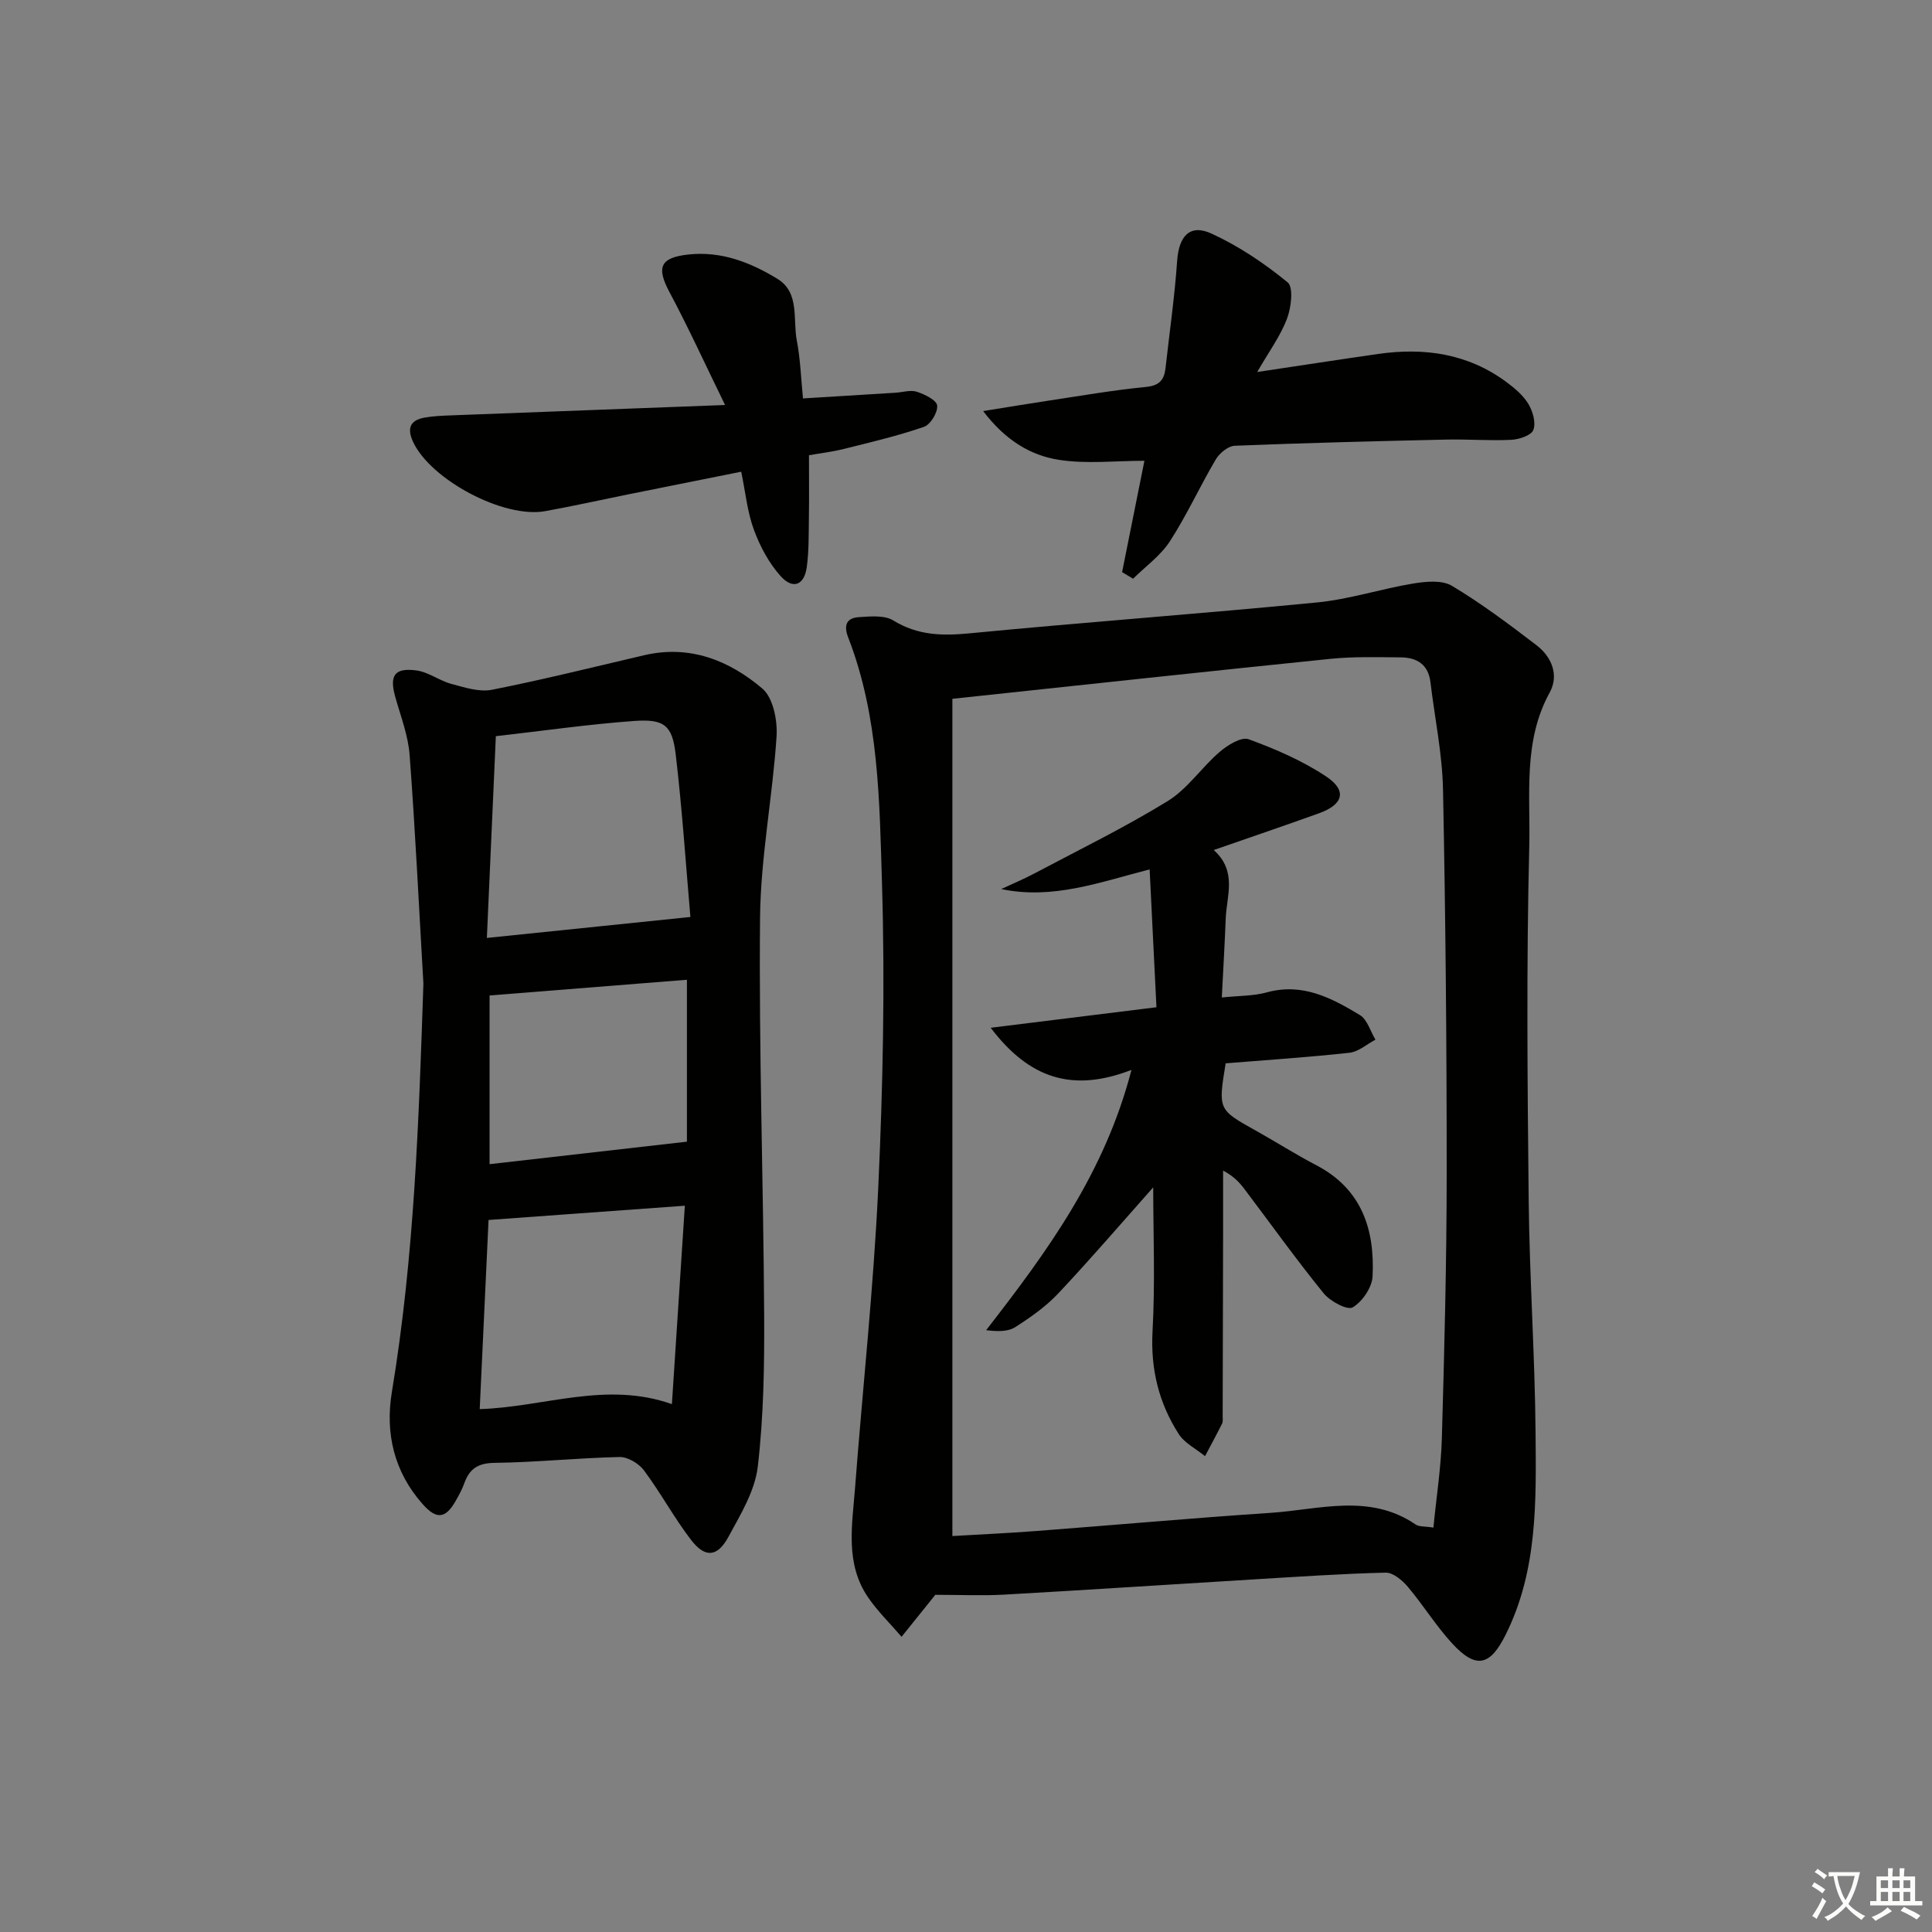 <svg enable-background="new 0 0 400 400" viewBox="0 0 400 400" xmlns="http://www.w3.org/2000/svg"><rect x="0" y="0" width="400" height="400" fill="#808080" stroke="none"/><path d="m377.9 391.2c-.2.3-.4.5-.6.8-.7-.6-1.4-1-2.2-1.5.2-.3.4-.5.5-.8.6.4 1.4.8 2.3 1.5zm-1.8 6.1c-.2-.2-.5-.4-.9-.6.4-.6.8-1.2 1.2-1.9s.7-1.3.9-1.9c.3.3.5.5.8.7-.7 1.3-1.4 2.6-2 3.7zm2.2-9c-.3.3-.5.5-.6.8-.6-.6-1.3-1.1-2-1.5.3-.3.5-.5.6-.7.6.5 1.3.9 2 1.4zm.3.2v-.9h2 4.5c-.3 1.3-.6 2.5-1 3.6s-.9 2.1-1.4 3c.4.5 1 1 1.6 1.4s1.2.8 1.9 1.1c-.3.2-.5.4-.8.8-.4-.3-1-.7-1.6-1.2s-1.2-1.1-1.6-1.6c-.5.6-1.1 1.1-1.7 1.6s-1.4.9-2.1 1.4c-.1-.3-.3-.5-.7-.8.6-.2 1.2-.5 1.9-1s1.4-1.1 2-1.8c-.5-.8-.9-1.6-1.2-2.5s-.6-2-.8-3.2c-.4.1-.7.1-1 .1zm2.5 2.7c.3 1 .7 1.7 1 2.2.3-.5.6-1.1 1-2s.6-1.9.9-3h-3.2-.4c.1.9.3 1.8.7 2.8z" fill="#fbfcfa"/><path d="m396.5 388.5v1.5 3.6h1.5v.9c-.4 0-1 0-1.7 0h-7.9c-.5 0-.9 0-1.2 0v-.9h1.3v-3.5c0-.7 0-1.2 0-1.6h2.4c0-.8 0-1.4 0-1.7h1c0 .3-.1.8-.1 1.7h1.5c0-.8 0-1.4 0-1.7h1c0 .3-.1.9-.1 1.7zm-8.2 9.2c-.2-.3-.5-.5-.8-.8.8-.3 1.4-.6 1.9-.9s1-.7 1.4-1.1c.3.3.6.5.9.8-1.6 1-2.8 1.6-3.4 2zm2.6-6.8v-1.6h-1.5v1.6zm0 2.7v-1.9h-1.5v1.9zm2.4-2.7v-1.6h-1.5v1.6zm0 2.7v-1.9h-1.5v1.9zm.2 2 .7-.8c.4.2.9.5 1.6.8s1.3.7 1.8 1c-.3.3-.5.6-.8.8-.4-.3-1.5-1-3.3-1.8zm2-4.7v-1.6h-1.4v1.6zm0 2.7v-1.9h-1.4v1.9z" fill="#fbfcfa"/><g fill="#010100"><path d="m193.64 330.19c.03-.04-.17.22-.37.47-2.2 2.74-4.41 5.48-6.61 8.22-2.32-2.7-4.91-5.22-6.92-8.14-4.82-7.03-3.3-14.98-2.71-22.7 1.58-20.7 3.83-41.36 4.8-62.09.97-20.94 1.41-41.95.78-62.89-.52-17.18-.62-34.63-7-51.08-.99-2.56-.33-4.05 2.23-4.21 2.38-.15 5.27-.44 7.11.69 5.02 3.09 10.06 3.21 15.73 2.67 23.98-2.32 48.01-4.06 71.99-6.4 6.71-.65 13.26-2.82 19.94-3.92 2.61-.43 5.95-.75 8 .48 6.1 3.65 11.84 7.96 17.5 12.29 3.18 2.43 4.7 6.22 2.74 9.79-5.56 10.11-3.97 21.16-4.23 31.77-.61 24.48-.38 48.98-.12 73.47.17 15.96 1.28 31.91 1.42 47.87.12 14.25.47 28.63-6.19 41.97-3.22 6.46-6.12 7.2-11.1 1.78-3.35-3.65-5.98-7.94-9.18-11.73-1.14-1.34-3.05-2.94-4.57-2.9-9.13.22-18.25.85-27.36 1.4-17.26 1.04-34.51 2.19-51.78 3.16-4.47.24-8.96.03-14.1.03zm3.54-185.51v173.34c5.31-.31 11.25-.58 17.19-1.03 16.23-1.23 32.44-2.69 48.68-3.77 10.09-.67 20.49-4.12 30.06 2.42.71.49 1.86.34 3.66.63.63-6.41 1.58-12.44 1.75-18.49.52-18.3 1-36.6 1-54.91.01-26.46-.23-52.93-.76-79.39-.15-7.42-1.71-14.82-2.6-22.23-.44-3.69-2.82-5.13-6.18-5.15-4.83-.03-9.69-.18-14.47.3-25.59 2.61-51.17 5.39-78.33 8.28z"/><path d="m87.66 203.63c-.92-15.77-1.67-31.54-2.85-47.29-.3-4.06-1.85-8.05-2.97-12.03-1.24-4.42-.21-6.1 4.33-5.51 2.51.32 4.79 2.13 7.3 2.8 2.73.73 5.76 1.73 8.38 1.21 10.57-2.09 21.04-4.71 31.55-7.16 9.42-2.19 17.57 1.08 24.44 6.91 2.23 1.9 3.15 6.59 2.94 9.89-.82 12.55-3.3 25.05-3.42 37.59-.26 27.3.69 54.6.85 81.91.06 10.57-.09 21.22-1.32 31.7-.59 5.04-3.58 9.94-6.09 14.56-2.28 4.19-4.82 4.38-7.71.63-3.53-4.59-6.3-9.77-9.77-14.42-1.07-1.43-3.36-2.8-5.06-2.76-8.63.19-17.24 1.1-25.87 1.21-3.46.04-5.2 1.25-6.27 4.24-.44 1.24-1.09 2.42-1.74 3.57-2.11 3.75-3.98 3.99-6.86.75-5.95-6.69-7.81-14.75-6.38-23.28 4.64-27.98 5.58-56.19 6.52-84.52zm55.28-13.78c-.92-10.53-1.68-22.08-3.03-33.57-.72-6.15-2.37-7.46-8.64-7.01-9.37.68-18.69 2.02-28.61 3.15-.62 13.95-1.23 27.61-1.86 41.77 14.4-1.48 27.63-2.84 42.14-4.34zm-3.83 100.86c.89-13.7 1.78-27.29 2.68-41.08-14.01 1.02-27.19 1.97-40.64 2.95-.61 13.11-1.22 25.99-1.83 39.16 13.29-.4 26.1-5.86 39.79-1.03zm-37.75-84.61v34.93c13.61-1.55 26.87-3.06 40.86-4.66 0-10.85 0-22 0-33.52-13.52 1.08-26.91 2.14-40.86 3.25z"/><path d="m232.32 118.45c1.55-7.71 3.09-15.42 4.62-23.05-6.04 0-12.01.7-17.73-.2-5.84-.92-11.03-4.01-15.66-10.09 5.29-.85 9.4-1.54 13.53-2.16 6.72-1.01 13.43-2.18 20.19-2.84 2.81-.27 3.77-1.5 4.04-3.91.83-7.41 1.89-14.81 2.41-22.24.36-5.07 2.62-7.66 7.11-5.6 5.64 2.59 10.96 6.16 15.77 10.11 1.24 1.02.73 5.26-.16 7.56-1.38 3.62-3.77 6.85-6.15 10.99 9.03-1.35 17.04-2.59 25.06-3.74 9.56-1.37 18.59-.07 26.54 5.82 1.72 1.27 3.47 2.75 4.55 4.54.92 1.53 1.59 3.89 1.02 5.38-.43 1.13-2.94 1.96-4.57 2.04-4.48.22-8.99-.15-13.48-.05-14.59.33-29.18.69-43.77 1.28-1.37.06-3.15 1.52-3.92 2.82-3.3 5.58-5.99 11.53-9.5 16.95-1.93 2.98-5.04 5.2-7.63 7.76-.74-.45-1.5-.91-2.27-1.37z"/><path d="m150.12 83.85c-4.2-8.59-7.63-16.1-11.51-23.37-2.75-5.15-1.95-7.15 3.94-7.79 6.8-.74 12.88 1.66 18.42 5.05 4.64 2.84 3.15 8.36 4 12.76.74 3.86.87 7.84 1.28 11.99 6.64-.41 12.9-.79 19.15-1.18 1.49-.09 3.11-.63 4.43-.2 1.63.53 4.09 1.74 4.2 2.86.15 1.42-1.39 3.95-2.75 4.41-5.45 1.88-11.1 3.2-16.71 4.6-2.25.56-4.57.83-7.08 1.27 0 4.48.05 8.91-.02 13.34-.05 3.28.01 6.6-.44 9.84-.51 3.71-2.85 4.68-5.38 1.88-2.44-2.7-4.29-6.17-5.56-9.62-1.36-3.66-1.73-7.69-2.63-12.03-8.08 1.62-15.83 3.17-23.57 4.73-5.67 1.15-11.33 2.41-17.02 3.44-8.58 1.55-23.66-6.48-27.33-14.31-1.31-2.8-.68-4.52 2.37-5.06 1.78-.32 3.62-.39 5.44-.46 18.41-.7 36.82-1.39 56.77-2.15z"/><path d="m234.26 221.51c-12.33 4.77-21.22 1.71-29.15-8.72 11.95-1.48 22.95-2.84 34.32-4.25-.47-9.59-.93-18.82-1.41-28.54-10.35 2.65-20.02 6.31-30.73 4.07 2.29-1.07 4.62-2.04 6.85-3.22 9.26-4.91 18.7-9.52 27.61-14.99 4.11-2.52 7-6.95 10.75-10.17 1.64-1.41 4.49-3.19 6.01-2.64 5.56 2.03 11.13 4.44 16.04 7.7 4.4 2.92 3.6 5.81-1.46 7.63-7.01 2.52-14.07 4.92-21.8 7.61 4.92 4.42 2.66 9.46 2.48 14.22-.2 5.28-.52 10.56-.81 16.31 3.57-.38 6.57-.3 9.33-1.06 7.37-2.04 13.4 1.16 19.25 4.69 1.54.93 2.18 3.36 3.23 5.1-1.78.94-3.5 2.5-5.36 2.71-8.55.94-17.15 1.5-25.65 2.19-1.57 9.6-1.56 9.58 6.22 13.92 4.21 2.35 8.28 4.95 12.55 7.18 9.41 4.91 12.12 13.3 11.65 22.99-.11 2.31-2.12 5.25-4.12 6.44-1.09.65-4.65-1.25-5.99-2.89-5.66-6.97-10.89-14.28-16.3-21.45-1.08-1.44-2.28-2.79-4.54-3.98 0 4.02.01 8.03 0 12.05-.03 12.95-.06 25.9-.09 38.85 0 .5.09 1.07-.12 1.48-1.13 2.27-2.35 4.49-3.53 6.74-1.85-1.51-4.24-2.69-5.46-4.6-4.1-6.4-5.83-13.39-5.41-21.2.56-10.2.14-20.45.14-29.85-6.17 6.94-12.71 14.56-19.58 21.88-2.58 2.75-5.78 5.02-8.99 7.06-1.54.98-3.74.91-6.02.63 12.63-16.27 24.53-32.46 30.09-53.89z"/></g></svg>